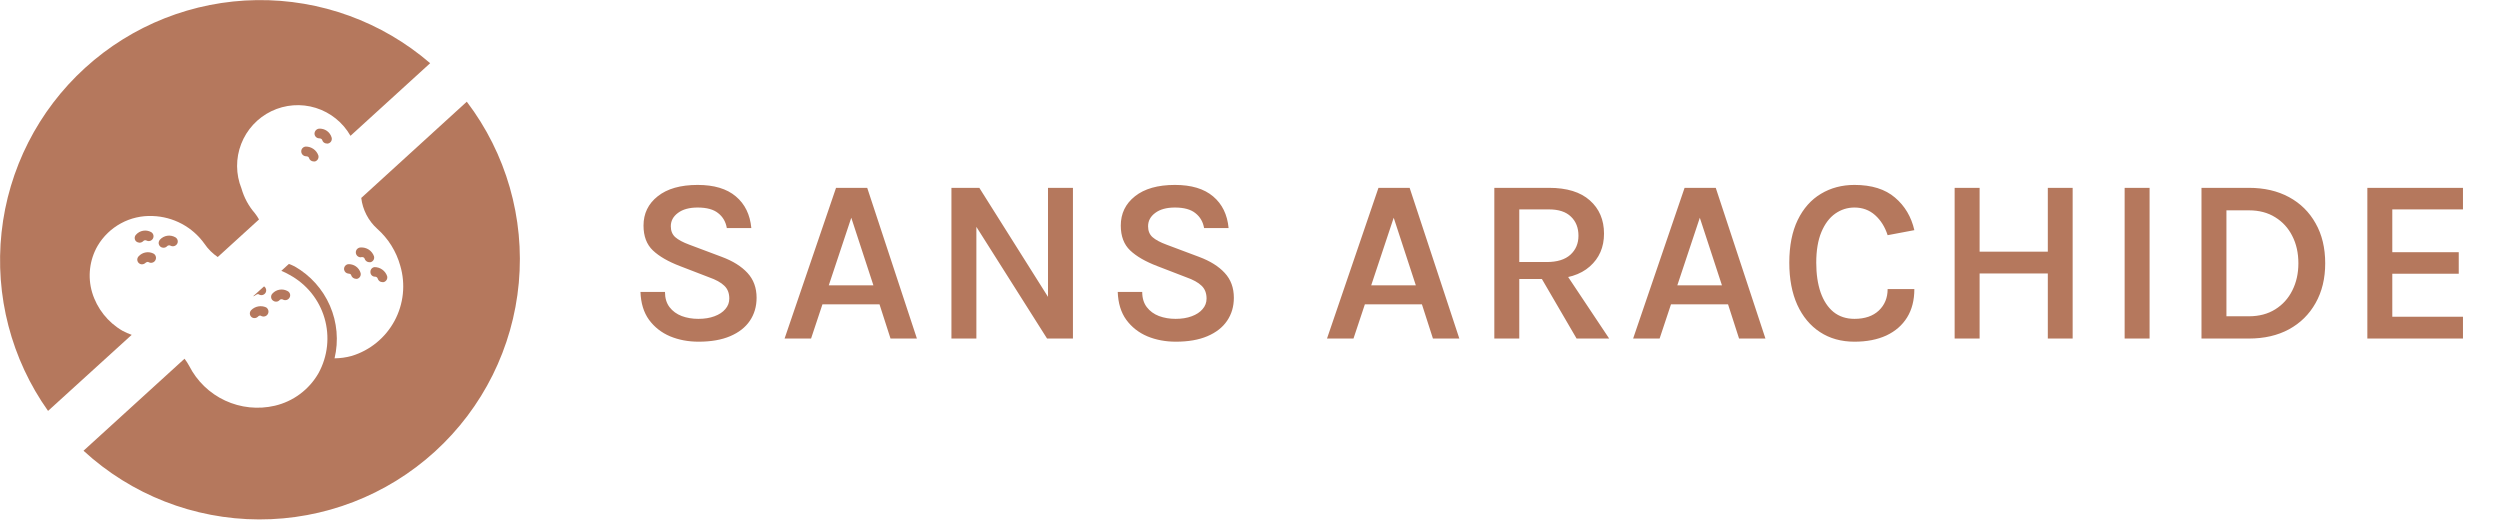 <svg width="96" height="20" viewBox="0 0 96 20" fill="none" xmlns="http://www.w3.org/2000/svg">
<path d="M26.826 13.121C26.43 13.121 26.066 13.053 25.733 12.915C25.399 12.774 25.13 12.562 24.922 12.28C24.718 11.998 24.609 11.641 24.594 11.209H25.535C25.535 11.446 25.593 11.641 25.71 11.794C25.827 11.947 25.983 12.061 26.178 12.136C26.373 12.208 26.586 12.244 26.817 12.244C27.051 12.244 27.256 12.211 27.433 12.145C27.613 12.079 27.753 11.988 27.852 11.87C27.954 11.754 28.005 11.618 28.005 11.466C28.005 11.255 27.941 11.091 27.811 10.97C27.686 10.848 27.489 10.739 27.222 10.646L26.115 10.219C25.659 10.045 25.311 9.844 25.071 9.616C24.831 9.388 24.711 9.07 24.711 8.662C24.711 8.2 24.892 7.825 25.256 7.537C25.622 7.246 26.133 7.101 26.79 7.101C27.42 7.101 27.909 7.247 28.257 7.542C28.605 7.835 28.803 8.241 28.851 8.757H27.91C27.869 8.517 27.758 8.326 27.578 8.185C27.401 8.041 27.138 7.969 26.79 7.969C26.469 7.969 26.217 8.038 26.034 8.176C25.851 8.311 25.759 8.482 25.759 8.689C25.759 8.866 25.817 9.005 25.93 9.107C26.047 9.21 26.227 9.306 26.471 9.396L27.717 9.864C28.143 10.023 28.471 10.228 28.703 10.48C28.936 10.732 29.053 11.05 29.053 11.434C29.053 11.77 28.966 12.066 28.793 12.32C28.622 12.572 28.369 12.769 28.037 12.91C27.706 13.051 27.303 13.121 26.826 13.121ZM30.128 13L32.104 7.213H33.301L35.209 13H34.196L33.773 11.686H31.582L31.145 13H30.128ZM31.825 10.957H33.539L32.689 8.361L31.825 10.957ZM36.535 7.213H37.606L40.319 11.52H40.243V7.213H41.201V13H40.207L37.34 8.469H37.493V13H36.535V7.213ZM45.153 13.121C44.757 13.121 44.392 13.053 44.059 12.915C43.726 12.774 43.456 12.562 43.249 12.28C43.045 11.998 42.936 11.641 42.921 11.209H43.861C43.861 11.446 43.92 11.641 44.037 11.794C44.154 11.947 44.31 12.061 44.505 12.136C44.7 12.208 44.913 12.244 45.144 12.244C45.378 12.244 45.583 12.211 45.76 12.145C45.94 12.079 46.08 11.988 46.179 11.87C46.281 11.754 46.332 11.618 46.332 11.466C46.332 11.255 46.267 11.091 46.138 10.97C46.012 10.848 45.816 10.739 45.549 10.646L44.442 10.219C43.986 10.045 43.638 9.844 43.398 9.616C43.158 9.388 43.038 9.07 43.038 8.662C43.038 8.2 43.219 7.825 43.582 7.537C43.948 7.246 44.46 7.101 45.117 7.101C45.747 7.101 46.236 7.247 46.584 7.542C46.932 7.835 47.13 8.241 47.178 8.757H46.237C46.195 8.517 46.084 8.326 45.904 8.185C45.727 8.041 45.465 7.969 45.117 7.969C44.796 7.969 44.544 8.038 44.361 8.176C44.178 8.311 44.086 8.482 44.086 8.689C44.086 8.866 44.143 9.005 44.257 9.107C44.374 9.21 44.554 9.306 44.797 9.396L46.044 9.864C46.47 10.023 46.798 10.228 47.029 10.48C47.263 10.732 47.38 11.05 47.38 11.434C47.38 11.77 47.293 12.066 47.119 12.32C46.948 12.572 46.696 12.769 46.363 12.91C46.033 13.051 45.63 13.121 45.153 13.121ZM50.957 13L52.933 7.213H54.13L56.038 13H55.025L54.602 11.686H52.411L51.974 13H50.957ZM52.654 10.957H54.368L53.518 8.361L52.654 10.957ZM57.382 13V7.213H59.483C60.167 7.213 60.689 7.373 61.049 7.694C61.412 8.015 61.594 8.441 61.594 8.973C61.594 9.492 61.412 9.912 61.049 10.232C60.689 10.553 60.167 10.714 59.483 10.714H58.34V13H57.382ZM60.541 13L58.975 10.313H60.001L61.792 13H60.541ZM58.34 10.062H59.393C59.792 10.062 60.095 9.969 60.302 9.783C60.509 9.594 60.613 9.351 60.613 9.053C60.613 8.748 60.517 8.503 60.325 8.32C60.136 8.134 59.855 8.041 59.483 8.041H58.34V10.062ZM62.712 13L64.688 7.213H65.885L67.793 13H66.78L66.357 11.686H64.166L63.729 13H62.712ZM64.409 10.957H66.123L65.273 8.361L64.409 10.957ZM71.211 13.121C70.704 13.121 70.263 12.998 69.888 12.752C69.513 12.507 69.222 12.157 69.015 11.704C68.811 11.251 68.709 10.713 68.709 10.088C68.709 9.438 68.817 8.89 69.033 8.446C69.249 8.002 69.546 7.668 69.924 7.442C70.302 7.215 70.731 7.101 71.211 7.101C71.871 7.101 72.39 7.263 72.768 7.587C73.146 7.907 73.394 8.325 73.511 8.838L72.485 9.031C72.383 8.713 72.222 8.457 72.003 8.261C71.784 8.066 71.52 7.969 71.211 7.969C70.941 7.969 70.695 8.047 70.473 8.203C70.251 8.359 70.074 8.595 69.942 8.909C69.81 9.225 69.744 9.617 69.744 10.088C69.744 10.524 69.8 10.903 69.911 11.227C70.025 11.551 70.19 11.802 70.406 11.979C70.625 12.155 70.893 12.244 71.211 12.244C71.61 12.244 71.922 12.137 72.147 11.925C72.372 11.711 72.485 11.437 72.485 11.101H73.511C73.511 11.527 73.418 11.89 73.232 12.19C73.046 12.49 72.78 12.721 72.435 12.883C72.09 13.042 71.682 13.121 71.211 13.121ZM75.058 7.213H76.017V9.665H78.636V7.213H79.59V13H78.636V10.502H76.017V13H75.058V7.213ZM81.586 13V7.213H82.544V13H81.586ZM84.537 7.213H86.359C86.947 7.213 87.46 7.332 87.898 7.569C88.336 7.806 88.677 8.142 88.919 8.576C89.165 9.008 89.288 9.52 89.288 10.111C89.288 10.693 89.165 11.201 88.919 11.636C88.677 12.069 88.336 12.405 87.898 12.645C87.46 12.882 86.947 13 86.359 13H84.537V7.213ZM85.495 8.077V12.145H86.359C86.749 12.145 87.085 12.056 87.367 11.88C87.652 11.703 87.871 11.461 88.024 11.155C88.18 10.846 88.258 10.498 88.258 10.111C88.258 9.715 88.18 9.366 88.024 9.062C87.871 8.757 87.652 8.517 87.367 8.342C87.085 8.165 86.749 8.077 86.359 8.077H85.495ZM90.906 13V7.213H94.578V8.041H91.864V9.684H94.416V10.511H91.864V12.163H94.578V13H90.906Z" fill="#B5785D"/>
<path d="M9.936 11.303C9.956 11.316 9.979 11.325 10.002 11.33C10.026 11.335 10.05 11.335 10.074 11.33C10.098 11.325 10.12 11.316 10.14 11.302C10.16 11.289 10.178 11.272 10.191 11.252C10.204 11.231 10.214 11.209 10.218 11.185C10.223 11.162 10.223 11.137 10.218 11.114C10.213 11.09 10.204 11.067 10.191 11.047C10.177 11.027 10.16 11.01 10.14 10.997L9.717 11.379C9.753 11.374 9.787 11.358 9.814 11.333C9.814 11.333 9.89 11.272 9.936 11.303Z" fill="#B5785D"/>
<path d="M10.472 11.532C10.505 11.564 10.548 11.582 10.594 11.583C10.62 11.585 10.646 11.581 10.67 11.571C10.694 11.562 10.715 11.546 10.732 11.527C10.747 11.509 10.768 11.497 10.791 11.492C10.814 11.488 10.838 11.491 10.859 11.501C10.902 11.526 10.953 11.532 11 11.52C11.048 11.508 11.089 11.477 11.114 11.435C11.128 11.414 11.137 11.391 11.141 11.366C11.145 11.342 11.143 11.317 11.137 11.293C11.131 11.269 11.12 11.246 11.104 11.227C11.089 11.208 11.07 11.192 11.048 11.18C10.954 11.126 10.845 11.106 10.739 11.123C10.632 11.14 10.534 11.192 10.462 11.272C10.429 11.306 10.41 11.352 10.41 11.399C10.41 11.447 10.429 11.492 10.462 11.527L10.472 11.532Z" fill="#B5785D"/>
<path d="M11.746 5.628C11.722 5.629 11.697 5.635 11.675 5.645C11.653 5.655 11.633 5.669 11.616 5.688C11.599 5.706 11.586 5.727 11.578 5.75C11.57 5.773 11.566 5.798 11.568 5.822C11.57 5.871 11.592 5.917 11.628 5.951C11.664 5.984 11.712 6.002 11.761 6.001C11.761 6.001 11.848 6.001 11.863 6.062C11.874 6.101 11.898 6.135 11.93 6.16C11.962 6.185 12.001 6.199 12.042 6.199H12.098C12.145 6.185 12.184 6.153 12.208 6.111C12.232 6.068 12.238 6.017 12.225 5.97C12.191 5.871 12.126 5.784 12.04 5.723C11.954 5.662 11.851 5.629 11.746 5.628Z" fill="#B5785D"/>
<path d="M5.496 9.264C5.511 9.246 5.53 9.234 5.552 9.228C5.574 9.223 5.597 9.224 5.618 9.233C5.661 9.257 5.712 9.264 5.759 9.251C5.806 9.238 5.846 9.207 5.871 9.164C5.895 9.121 5.902 9.071 5.889 9.024C5.876 8.976 5.845 8.936 5.802 8.912C5.709 8.86 5.602 8.842 5.497 8.86C5.392 8.877 5.297 8.93 5.226 9.009C5.209 9.026 5.195 9.046 5.186 9.068C5.177 9.091 5.172 9.114 5.172 9.139C5.172 9.163 5.177 9.187 5.186 9.209C5.195 9.231 5.209 9.252 5.226 9.269C5.262 9.298 5.307 9.316 5.353 9.32C5.38 9.32 5.406 9.315 5.43 9.306C5.455 9.296 5.477 9.282 5.496 9.264Z" fill="#B5785D"/>
<path d="M5.903 9.742C5.81 9.692 5.703 9.674 5.599 9.692C5.494 9.709 5.399 9.761 5.327 9.839C5.309 9.856 5.295 9.876 5.286 9.899C5.276 9.921 5.271 9.945 5.271 9.969C5.271 9.994 5.276 10.018 5.286 10.04C5.295 10.062 5.309 10.083 5.327 10.099C5.36 10.131 5.404 10.15 5.45 10.15C5.501 10.15 5.55 10.13 5.587 10.094C5.587 10.094 5.653 10.033 5.71 10.069C5.753 10.093 5.804 10.099 5.852 10.085C5.899 10.072 5.94 10.04 5.964 9.997C5.989 9.955 5.997 9.905 5.985 9.858C5.974 9.81 5.945 9.769 5.903 9.742Z" fill="#B5785D"/>
<path d="M6.73 9.11C6.636 9.057 6.527 9.036 6.42 9.053C6.314 9.07 6.216 9.122 6.143 9.202C6.119 9.228 6.102 9.26 6.095 9.295C6.088 9.33 6.092 9.366 6.106 9.399C6.119 9.432 6.142 9.46 6.171 9.481C6.201 9.501 6.235 9.512 6.271 9.513C6.297 9.514 6.324 9.51 6.348 9.501C6.373 9.491 6.395 9.476 6.414 9.457C6.429 9.439 6.45 9.427 6.473 9.423C6.496 9.418 6.52 9.421 6.541 9.431C6.584 9.456 6.636 9.463 6.684 9.451C6.733 9.438 6.775 9.408 6.801 9.365C6.814 9.344 6.822 9.32 6.825 9.296C6.828 9.271 6.826 9.246 6.82 9.223C6.813 9.199 6.802 9.176 6.786 9.157C6.771 9.138 6.751 9.122 6.73 9.11Z" fill="#B5785D"/>
<path d="M9.646 11.909C9.613 11.944 9.594 11.989 9.594 12.037C9.594 12.084 9.613 12.13 9.646 12.164C9.678 12.196 9.722 12.215 9.768 12.215C9.795 12.216 9.821 12.21 9.846 12.2C9.87 12.189 9.893 12.174 9.911 12.154C9.911 12.154 9.967 12.093 10.023 12.129C10.066 12.154 10.118 12.162 10.167 12.149C10.216 12.137 10.257 12.106 10.283 12.062C10.309 12.019 10.316 11.967 10.304 11.919C10.291 11.87 10.26 11.828 10.217 11.802C10.122 11.76 10.017 11.747 9.914 11.767C9.812 11.786 9.719 11.835 9.646 11.909Z" fill="#B5785D"/>
<path d="M12.735 5.282C12.705 5.179 12.642 5.089 12.555 5.027C12.468 4.965 12.362 4.935 12.256 4.94C12.206 4.944 12.16 4.967 12.127 5.004C12.094 5.041 12.076 5.089 12.077 5.139C12.08 5.187 12.101 5.232 12.136 5.264C12.171 5.296 12.218 5.314 12.266 5.312C12.266 5.312 12.352 5.312 12.373 5.378C12.383 5.417 12.406 5.45 12.437 5.474C12.468 5.498 12.507 5.511 12.546 5.511C12.563 5.516 12.581 5.516 12.597 5.511C12.622 5.506 12.645 5.495 12.665 5.481C12.686 5.466 12.703 5.448 12.716 5.426C12.729 5.405 12.737 5.381 12.74 5.356C12.744 5.331 12.742 5.306 12.735 5.282Z" fill="#B5785D"/>
<path d="M13.872 7.601C13.927 8.057 14.144 8.477 14.484 8.784C14.911 9.162 15.219 9.656 15.371 10.207C15.579 10.913 15.499 11.673 15.15 12.321C14.8 12.97 14.209 13.454 13.505 13.668C13.29 13.727 13.069 13.758 12.847 13.76C13.008 13.086 12.946 12.377 12.67 11.741C12.394 11.105 11.92 10.576 11.318 10.232C11.245 10.195 11.17 10.162 11.093 10.135L10.803 10.4C10.914 10.445 11.021 10.498 11.124 10.558C11.445 10.733 11.728 10.969 11.958 11.253C12.187 11.537 12.358 11.864 12.461 12.215C12.564 12.565 12.596 12.933 12.557 13.296C12.517 13.659 12.406 14.011 12.23 14.331C12.051 14.643 11.81 14.915 11.521 15.13C11.233 15.345 10.903 15.498 10.553 15.58C9.913 15.729 9.241 15.659 8.645 15.382C8.049 15.105 7.563 14.636 7.265 14.051C7.213 13.954 7.153 13.862 7.086 13.775L3.207 17.308C5.045 18.999 7.449 19.94 9.946 19.946C12.444 19.953 14.853 19.023 16.699 17.342C18.545 15.661 19.695 13.349 19.922 10.862C20.149 8.375 19.436 5.893 17.925 3.905L13.872 7.601Z" fill="#B5785D"/>
<path d="M4.7 12.7C4.141 12.375 3.725 11.85 3.538 11.231C3.45 10.934 3.423 10.623 3.459 10.315C3.495 10.007 3.593 9.71 3.747 9.442C3.962 9.077 4.272 8.778 4.644 8.576C5.015 8.374 5.435 8.277 5.858 8.295C6.25 8.307 6.633 8.41 6.979 8.594C7.325 8.779 7.623 9.041 7.851 9.36C7.987 9.561 8.16 9.734 8.361 9.87L9.946 8.427C9.899 8.342 9.844 8.26 9.783 8.183C9.546 7.91 9.372 7.587 9.273 7.239C9.052 6.691 9.048 6.08 9.261 5.529C9.474 4.977 9.888 4.528 10.42 4.27C10.952 4.013 11.562 3.968 12.126 4.143C12.69 4.319 13.167 4.702 13.459 5.215L16.518 2.427C14.669 0.833 12.3 -0.029 9.86 0.004C7.419 0.037 5.074 0.962 3.269 2.605C1.464 4.248 0.322 6.495 0.06 8.922C-0.202 11.349 0.433 13.788 1.845 15.779L5.057 12.858C4.934 12.815 4.815 12.762 4.7 12.7Z" fill="#B5785D"/>
<path d="M13.898 9.87C13.898 9.87 13.984 9.87 14 9.931C14.011 9.969 14.034 10.002 14.065 10.027C14.096 10.052 14.133 10.066 14.173 10.069H14.229C14.253 10.063 14.276 10.052 14.295 10.037C14.315 10.022 14.332 10.004 14.344 9.982C14.357 9.961 14.364 9.937 14.367 9.913C14.37 9.888 14.368 9.863 14.361 9.839C14.324 9.736 14.255 9.647 14.163 9.586C14.071 9.526 13.962 9.496 13.852 9.503C13.802 9.503 13.754 9.523 13.718 9.558C13.683 9.593 13.663 9.641 13.663 9.691C13.663 9.742 13.683 9.789 13.718 9.825C13.754 9.86 13.802 9.88 13.852 9.88L13.898 9.87Z" fill="#B5785D"/>
<path d="M14.224 10.441C14.223 10.464 14.226 10.487 14.234 10.509C14.241 10.531 14.254 10.551 14.269 10.568C14.285 10.585 14.304 10.599 14.325 10.609C14.346 10.618 14.369 10.624 14.392 10.624C14.416 10.622 14.44 10.628 14.461 10.641C14.481 10.653 14.496 10.673 14.504 10.696C14.514 10.734 14.537 10.769 14.568 10.794C14.599 10.819 14.638 10.832 14.678 10.833H14.734C14.782 10.82 14.822 10.789 14.847 10.746C14.872 10.703 14.879 10.652 14.866 10.604C14.832 10.503 14.767 10.415 14.68 10.353C14.593 10.29 14.489 10.257 14.382 10.257C14.337 10.262 14.296 10.284 14.267 10.318C14.238 10.352 14.222 10.396 14.224 10.441Z" fill="#B5785D"/>
<path d="M13.383 10.507C13.383 10.507 13.474 10.507 13.485 10.568C13.497 10.606 13.521 10.64 13.552 10.665C13.584 10.689 13.623 10.704 13.663 10.706C13.681 10.71 13.701 10.71 13.719 10.706C13.766 10.693 13.805 10.662 13.829 10.62C13.853 10.578 13.859 10.528 13.847 10.481C13.817 10.379 13.753 10.29 13.666 10.229C13.579 10.168 13.473 10.138 13.367 10.145C13.343 10.149 13.32 10.157 13.299 10.17C13.278 10.183 13.26 10.2 13.246 10.22C13.231 10.24 13.221 10.262 13.216 10.286C13.21 10.31 13.21 10.335 13.214 10.359C13.222 10.399 13.243 10.435 13.273 10.462C13.304 10.488 13.342 10.504 13.383 10.507Z" fill="#B5785D"/>
</svg>
